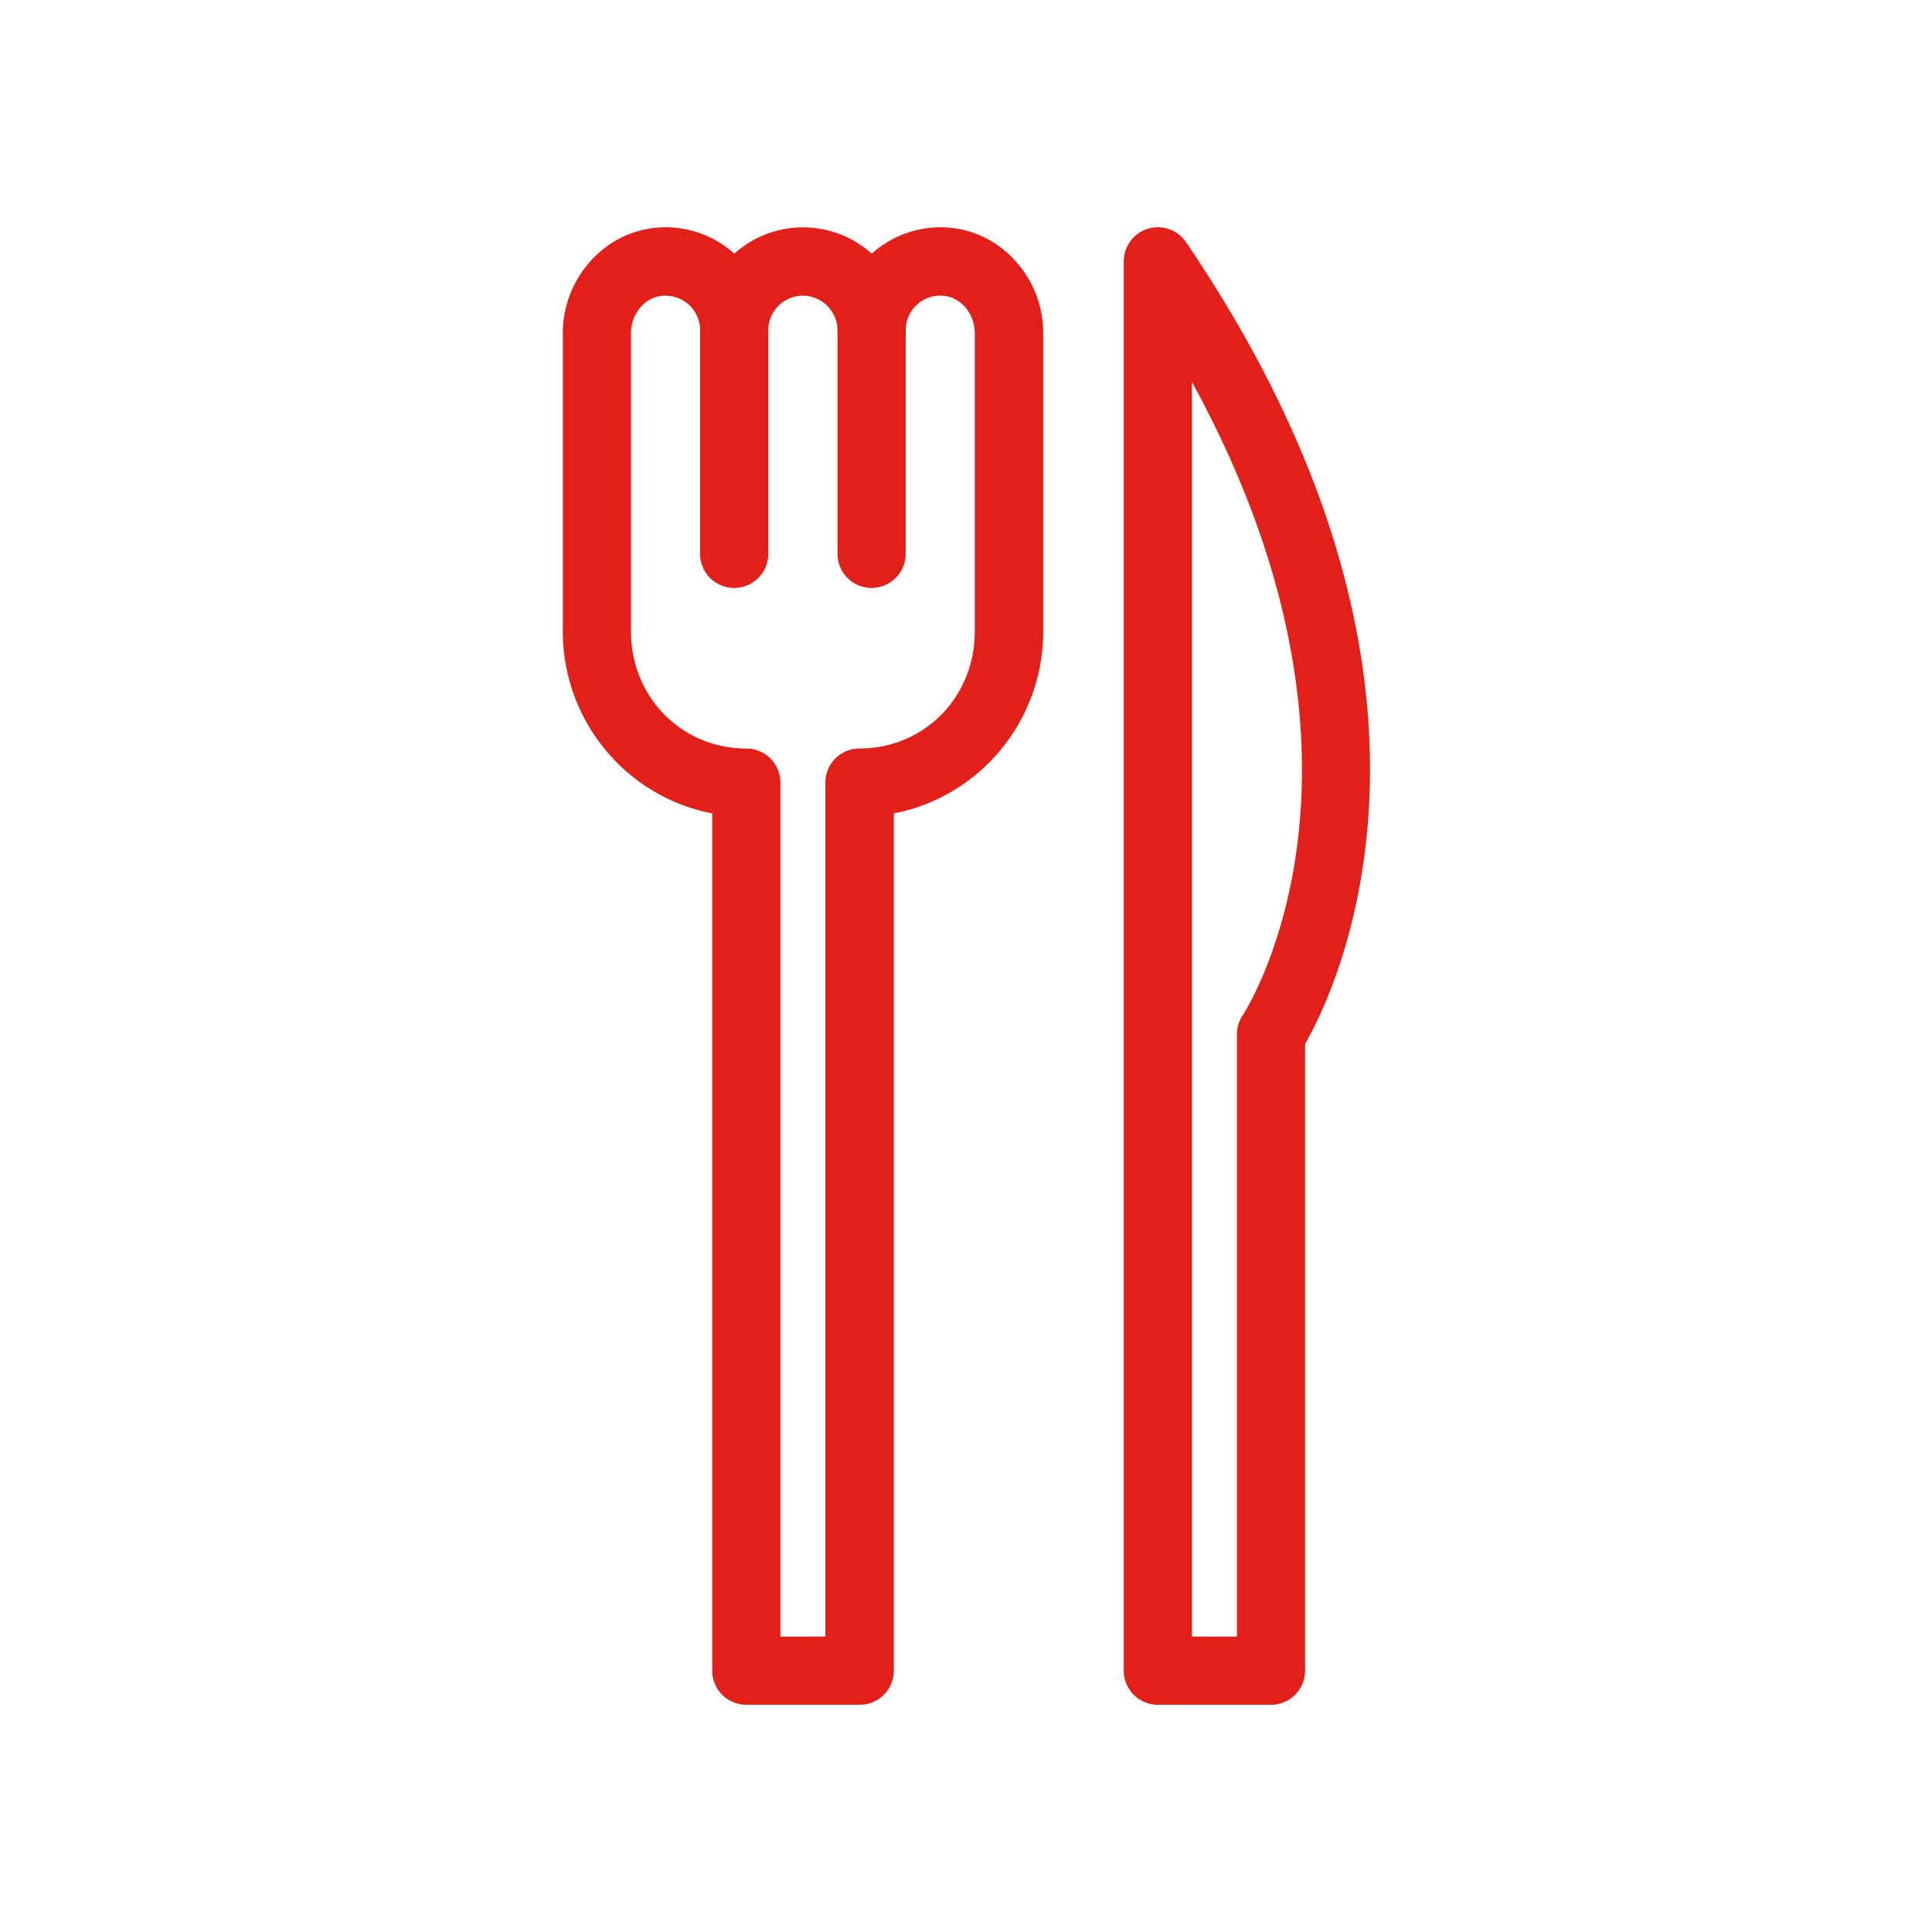 <?xml version="1.0" encoding="UTF-8"?>
<svg xmlns="http://www.w3.org/2000/svg" id="Ebene_1" viewBox="0 0 141.73 141.73">
  <defs>
    <style>.cls-1{fill:#e21f19;stroke-width:0}</style>
  </defs>
  <path class="cls-1" d="M53.86 43.13a2.5 2.5 0 0 1-2.5-2.5V24.21a2.5 2.5 0 0 1 5 0v16.42a2.5 2.5 0 0 1-2.5 2.5zm10.08 0a2.5 2.5 0 0 1-2.5-2.5V24.21a2.5 2.5 0 0 1 5 0v16.42a2.5 2.5 0 0 1-2.5 2.5z"></path>
  <path class="cls-1" d="M63.05 125.06h-8.3a2.5 2.5 0 0 1-2.5-2.5V59.67c-6.23-1.19-10.96-6.72-10.96-13.35V24.43c0-3.96 2.99-7.36 6.81-7.72 2.1-.21 4.21.49 5.77 1.9 1.34-1.2 3.1-1.93 5.04-1.93s3.7.73 5.04 1.93a7.55 7.55 0 0 1 5.77-1.9c3.82.36 6.81 3.75 6.81 7.72v21.89c0 6.63-4.73 12.16-10.96 13.35v62.89a2.5 2.5 0 0 1-2.5 2.5zm-5.8-5h3.3V57.41a2.5 2.5 0 0 1 2.5-2.5c4.75 0 8.46-3.77 8.46-8.58V24.44c0-1.42-1-2.62-2.28-2.74-.73-.07-1.43.16-1.96.65-.54.49-.83 1.16-.83 1.88a2.5 2.5 0 0 1-5 0c0-1.38-1.14-2.54-2.54-2.54s-2.54 1.14-2.54 2.54-1.12 2.5-2.5 2.5-2.5-1.12-2.5-2.5c0-.72-.29-1.39-.83-1.88s-1.24-.71-1.96-.65c-1.28.12-2.28 1.33-2.28 2.74v21.89c0 4.81 3.72 8.58 8.46 8.58a2.5 2.5 0 0 1 2.5 2.5v62.65zm35.99 5h-8.3a2.5 2.5 0 0 1-2.5-2.5V19.17a2.5 2.5 0 0 1 4.57-1.4c21.9 32.25 11.13 54.62 8.73 58.81v45.98a2.5 2.5 0 0 1-2.5 2.5zm-5.8-5h3.3V75.88c0-.49.14-.96.41-1.37.54-.84 11.59-18.58-3.71-46.49v92.04z"></path>
</svg>

